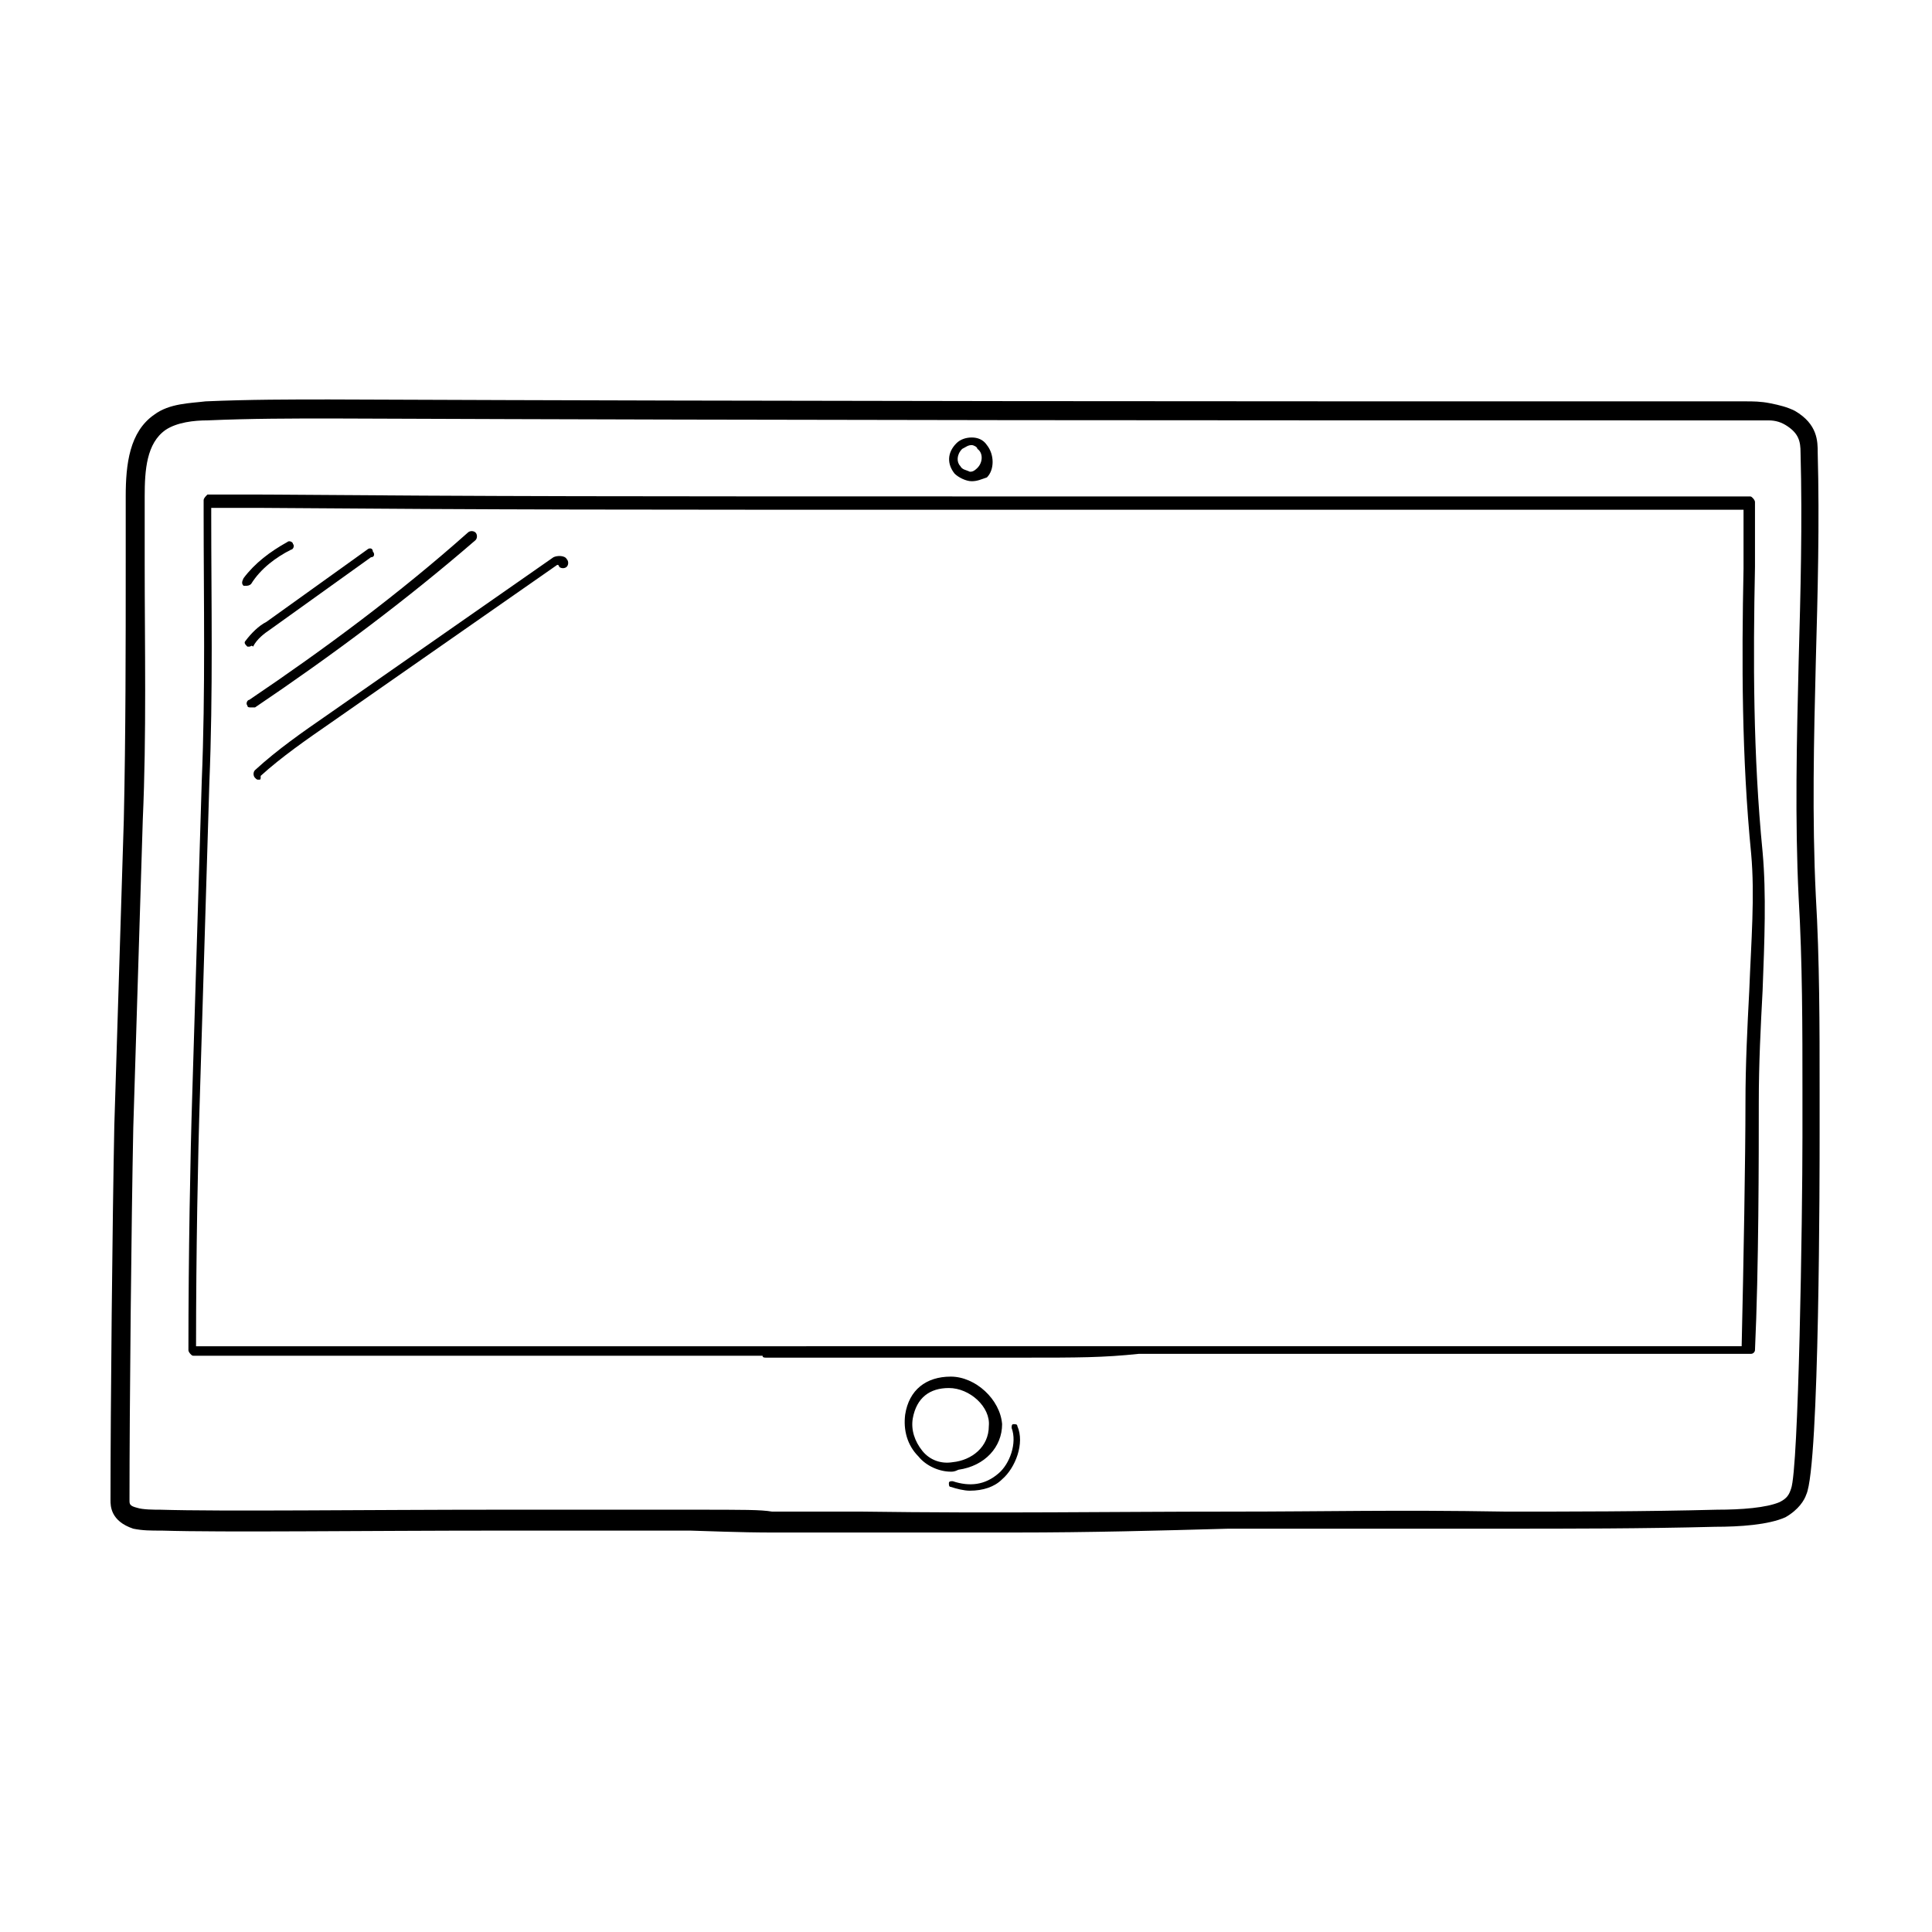 <?xml version="1.0" encoding="UTF-8"?>
<!-- The Best Svg Icon site in the world: iconSvg.co, Visit us! https://iconsvg.co -->
<svg fill="#000000" width="800px" height="800px" version="1.1" viewBox="144 144 512 512" xmlns="http://www.w3.org/2000/svg">
 <g>
  <path d="m401.51 271.53c-1.512 0-3.527-1.008-4.535-2.016-2.016-2.519-2.016-5.543 0.504-8.062 1.008-1.008 2.519-1.512 4.031-1.512s3.023 0.504 4.031 2.016c2.016 2.519 2.016 6.551 0 8.566-1.516 0.504-2.523 1.008-4.031 1.008zm0-9.574c-1.008 0-1.512 0.504-2.519 1.008-1.512 1.512-1.512 3.527-0.504 4.535 0.504 1.008 1.512 1.008 2.519 1.512 0.504 0 1.008 0 2.016-1.008 1.512-1.512 1.512-4.031 0-5.039-0.004-0.504-1.008-1.008-1.512-1.008z"/>
  <path d="m413.1 550.13h-40.809-23.68c-3.023 0-7.055 0-21.664-0.504h-49.879c-36.273 0-74.059 0.504-90.184 0-3.023 0-5.039 0-7.559-0.504-6.039-2.016-6.039-6.043-6.039-7.555 0-24.184 0.504-74.062 1.008-99.25l2.519-81.113c0.504-22.672 0.504-45.848 0.504-68.016v-17.633c0-8.566 1.008-17.129 7.559-21.664 4.031-3.023 9.574-3.023 13.602-3.527 11.586-0.504 22.672-0.504 32.746-0.504 127.97 0.504 232.76 0.504 358.21 0.504h17.129c2.016 0 4.031 0 6.551 0.504s4.535 1.008 6.551 2.016c6.047 3.527 6.047 8.062 6.047 11.082 0.504 18.641 0 37.281-0.504 55.418-0.504 20.152-1.008 41.312 0 61.969 1.008 17.129 1.008 34.762 1.008 51.387v12.09c0 8.566 0 87.664-3.527 95.219-0.504 1.512-2.016 4.031-5.543 6.047-4.535 2.016-12.09 2.519-18.641 2.519-19.145 0.504-38.793 0.504-56.426 0.504h-72.547c-18.141 0.508-36.781 1.012-56.43 1.012zm-103.79-6.043h17.633c14.609 0 18.641 0 21.664 0.504h23.68c36.273 0.504 66.504 0 98.242 0 25.695 0 42.32-0.504 72.547 0 17.129 0 36.777 0 55.922-0.504 6.551 0 13.098-0.504 16.625-2.016 2.016-1.008 2.519-2.016 3.023-3.527l2.519 1.008-2.519-1.008c2.016-5.039 3.023-72.043 3.023-93.203v-12.09c0-16.625 0-34.258-1.008-51.387-1.008-20.656-0.504-41.816 0-62.473 0.504-18.137 1.008-36.777 0.504-55.418 0-3.023-0.504-5.039-3.527-7.055-1.512-1.008-3.023-1.512-5.039-1.512h-5.543-17.129c-125.45 0-229.74 0-358.21-0.504-10.078 0-21.16 0-32.746 0.504-3.527 0-8.062 0.504-11.082 2.519-5.039 3.527-5.543 10.578-5.543 17.633v17.633c0 22.168 0.504 45.344-0.504 68.016l-2.519 81.613c-0.504 24.684-1.004 74.562-1.004 98.746 0 1.008 0 1.512 2.016 2.016 1.512 0.504 4.535 0.504 6.047 0.504 16.121 0.504 55.418 0 90.184 0h32.742z"/>
  <path d="m415.11 503.79h-42.824-10.078-10.578-4.031-0.504c-0.504 0-1.008 0-1.008-0.504h-44.336-99.754-6.551c-0.504 0-0.504 0-1.008-0.504 0 0-0.504-0.504-0.504-1.008 0-25.191 0.504-51.891 1.008-67.512l2.519-83.129c1.008-24.184 0.504-47.863 0.504-71.039v-3.527c0-0.504 0.504-1.008 1.008-1.512h6.551 6.551c67.008 0.504 89.176 0.504 207.07 0.504h188.43c0.504 0 0.504 0 1.008 0.504 0 0 0.504 0.504 0.504 1.008v15.617 1.512c-0.504 24.688-0.504 49.879 2.016 75.57 1.008 11.082 0.504 23.68 0 36.777-0.504 9.574-1.008 19.145-1.008 29.727 0 14.105 0 43.832-1.008 65.496 0 0.504-0.504 1.008-1.008 1.008h-44.336-19.648-13.098-67.008-18.137c-9.574 1.012-16.125 1.012-30.734 1.012zm-57.434-3.023h4.535 10.078 42.824 29.727 18.137 67.008 13.098 19.648 42.824c0.504-21.664 1.008-50.383 1.008-64.488 0-10.078 0.504-20.152 1.008-29.727 0.504-13.098 1.512-25.191 0.504-36.273-2.523-25.695-2.523-50.883-2.023-75.57v-1.512-14.105h-186.91c-117.89 0-140.06 0-207.07-0.504h-6.551-5.543v2.016c0 23.176 0.504 46.855-0.504 71.039l-2.512 83.125c-0.504 15.113-1.008 41.312-1.008 66h5.039 99.754 50.883 5.039 1.008z"/>
  <path d="m395.97 534.01c-3.023 0-6.551-1.512-8.566-4.031-3.023-3.023-4.031-7.055-3.527-11.082 1.008-6.551 5.543-10.078 12.09-10.078 6.551 0 13.098 6.047 13.602 12.594 0 6.047-4.535 11.082-11.586 12.09-1.004 0.508-1.508 0.508-2.012 0.508zm-0.504-22.168c-5.039 0-8.566 2.519-9.574 8.062-0.504 3.023 0.504 6.047 2.519 8.566 2.016 2.519 5.039 3.527 8.062 3.023 5.039-0.504 9.574-4.031 9.574-9.574 0.5-5.039-5.039-10.078-10.582-10.078z"/>
  <path d="m209.05 299.24h-0.504c-0.504-0.504-0.504-1.008 0-2.016 3.023-4.031 7.055-7.055 11.586-9.574 0.504-0.504 1.512 0 1.512 0.504 0.504 0.504 0 1.512-0.504 1.512-4.031 2.016-8.062 5.039-10.578 9.07-0.504 0.504-1.008 0.504-1.512 0.504z"/>
  <path d="m210.06 315.36h-0.504c-0.504-0.504-1.008-1.008-0.504-1.512 1.512-2.016 3.527-4.031 5.543-5.039l26.703-19.145c0.504-0.504 1.512-0.504 1.512 0.504 0.504 0.504 0.504 1.512-0.504 1.512l-26.703 19.145c-1.512 1.008-3.527 2.519-4.535 4.535-0.504-0.504-0.504 0-1.008 0z"/>
  <path d="m210.57 331.48c-0.504 0-1.008 0-1.008-0.504-0.504-0.504 0-1.512 0.504-1.512 20.152-13.602 39.801-28.215 57.938-44.336 0.504-0.504 1.512-0.504 2.016 0s0.504 1.512 0 2.016c-18.641 16.121-38.289 30.73-58.441 44.336h-1.008z"/>
  <path d="m212.58 350.62c-0.504 0-0.504 0-1.008-0.504-0.504-0.504-0.504-1.512 0-2.016 6.047-5.543 12.594-10.078 19.145-14.609l59.953-41.816c1.008-0.504 3.023-0.504 3.527 0.504 0.504 0.504 0.504 1.512 0 2.016-0.504 0.504-1.512 0.504-2.016 0 0 0 0-0.504-0.504-0.504l-59.953 41.816c-6.551 4.535-13.098 9.07-18.641 14.105 0 1.008 0 1.008-0.504 1.008z"/>
  <path d="m401.01 539.05c-1.512 0-3.527-0.504-5.039-1.008-0.504 0-0.504-0.504-0.504-1.008s0.504-0.504 1.008-0.504c4.535 1.512 8.566 1.008 12.09-2.016 3.023-2.519 5.039-8.062 3.527-12.09 0-0.504 0-1.008 0.504-1.008s1.008 0 1.008 0.504c2.016 4.535-0.504 11.082-4.031 14.105-2.016 2.016-5.039 3.023-8.562 3.023z"/>
 </g>
</svg>